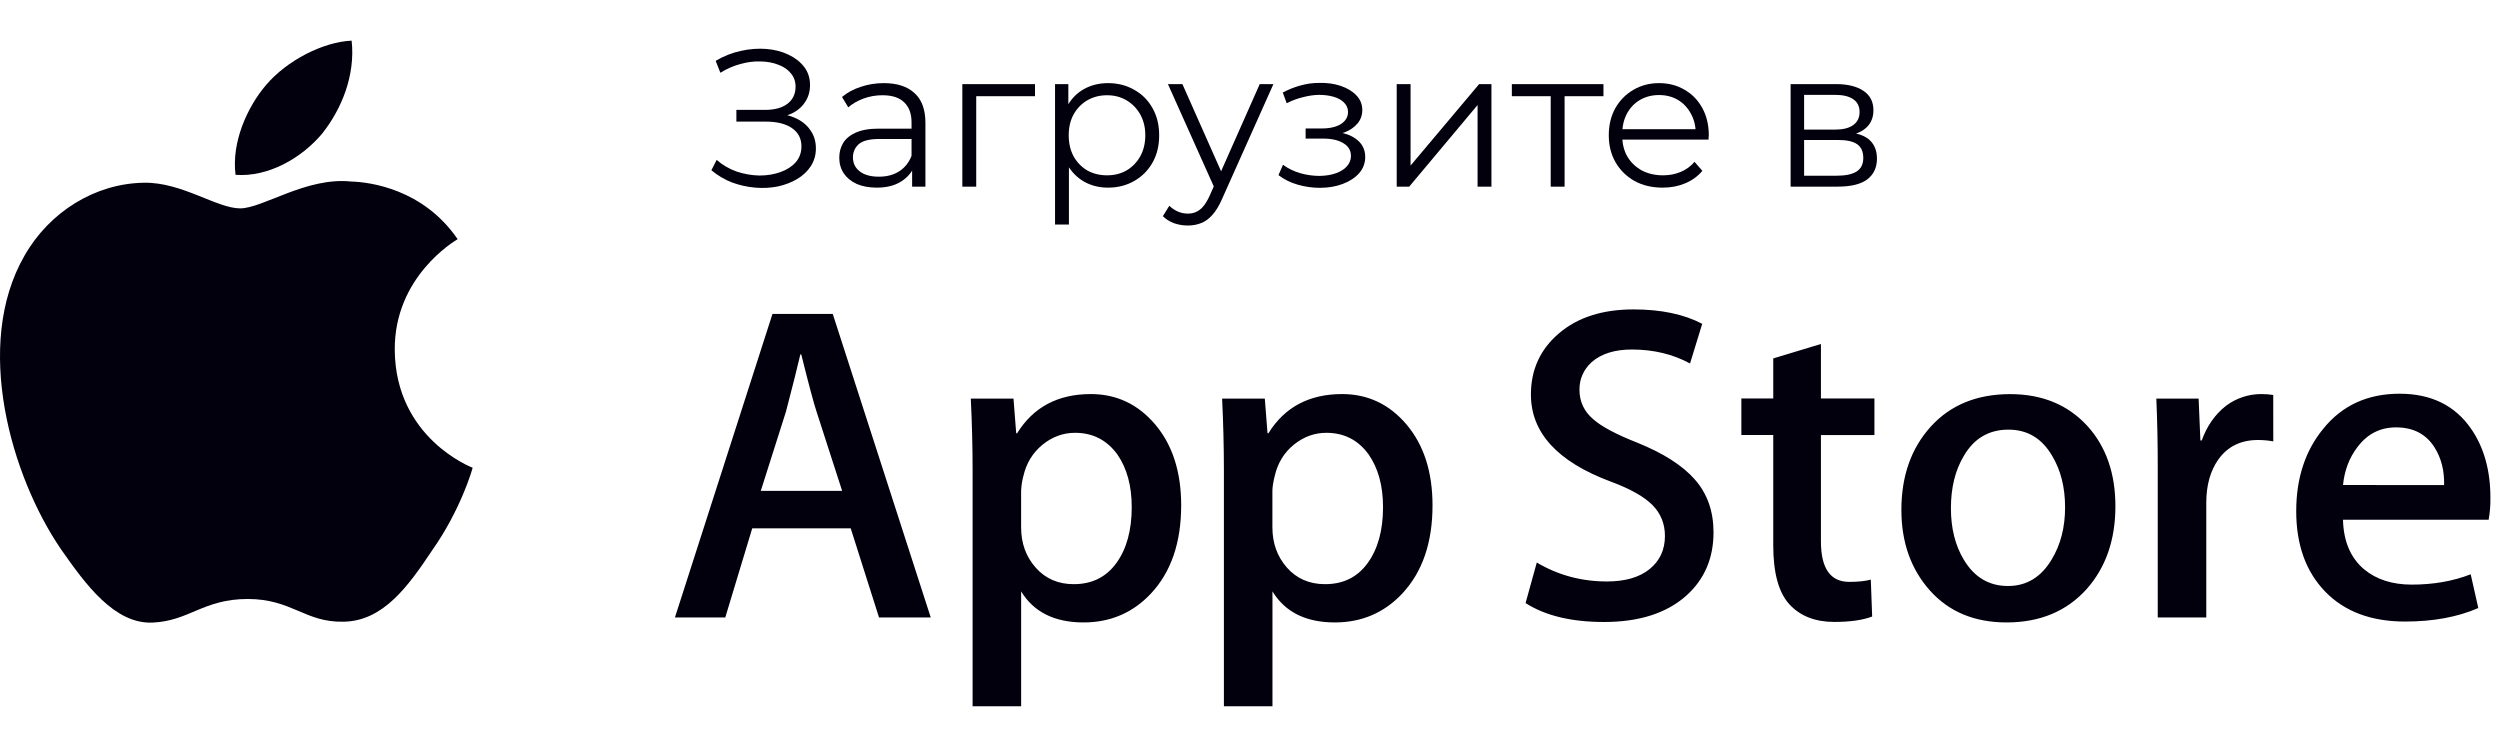 <svg width="123" height="36" viewBox="0 0 123 36" fill="none" xmlns="http://www.w3.org/2000/svg">
<path d="M19.422 17.227C19.39 13.61 22.379 11.85 22.516 11.768C20.823 9.295 18.199 8.958 17.277 8.931C15.073 8.698 12.936 10.252 11.813 10.252C10.668 10.252 8.939 8.953 7.076 8.991C4.679 9.028 2.436 10.419 1.206 12.578C-1.333 16.981 0.56 23.452 2.993 27.011C4.209 28.755 5.631 30.7 7.492 30.632C9.312 30.558 9.993 29.47 12.19 29.47C14.366 29.47 15.005 30.632 16.903 30.588C18.857 30.558 20.087 28.837 21.261 27.078C22.667 25.082 23.232 23.113 23.254 23.012C23.209 22.996 19.461 21.562 19.422 17.227ZM15.837 6.589C16.817 5.363 17.487 3.694 17.301 2C15.883 2.063 14.111 2.982 13.09 4.182C12.187 5.239 11.381 6.972 11.589 8.602C13.181 8.721 14.816 7.797 15.837 6.589Z" fill="#01000C"/>
<path d="M45.793 30.38H43.248L41.855 25.993H37.01L35.683 30.38H33.206L38.006 15.444H40.971L45.793 30.38ZM41.434 24.152L40.174 20.252C40.041 19.854 39.79 18.915 39.422 17.438H39.377C39.23 18.074 38.993 19.012 38.669 20.252L37.43 24.152H41.434ZM58.114 24.863C58.114 26.695 57.618 28.142 56.624 29.205C55.735 30.151 54.629 30.624 53.31 30.624C51.886 30.624 50.862 30.116 50.24 29.096V34.748H47.852V23.15C47.852 22 47.822 20.82 47.763 19.61H49.864L49.997 21.317H50.042C50.839 20.031 52.048 19.388 53.67 19.388C54.938 19.388 55.997 19.89 56.844 20.894C57.69 21.901 58.114 23.223 58.114 24.863ZM55.681 24.95C55.681 23.902 55.446 23.038 54.973 22.357C54.456 21.648 53.763 21.294 52.894 21.294C52.304 21.294 51.769 21.491 51.29 21.881C50.811 22.273 50.497 22.786 50.35 23.422C50.285 23.659 50.248 23.904 50.239 24.15V25.947C50.239 26.729 50.479 27.39 50.959 27.931C51.438 28.47 52.061 28.741 52.827 28.741C53.727 28.741 54.427 28.392 54.928 27.699C55.43 27.004 55.681 26.088 55.681 24.95ZM70.48 24.863C70.48 26.695 69.983 28.142 68.99 29.205C68.099 30.151 66.994 30.624 65.674 30.624C64.251 30.624 63.227 30.116 62.605 29.096V34.748H60.216V23.15C60.216 22 60.186 20.82 60.128 19.61H62.228L62.362 21.317H62.406C63.202 20.031 64.411 19.388 66.034 19.388C67.301 19.388 68.36 19.89 69.209 20.894C70.054 21.901 70.48 23.223 70.48 24.863ZM68.045 24.95C68.045 23.902 67.809 23.038 67.336 22.357C66.82 21.648 66.128 21.294 65.259 21.294C64.67 21.294 64.134 21.491 63.653 21.881C63.174 22.273 62.861 22.786 62.715 23.422C62.642 23.718 62.602 23.959 62.602 24.15V25.947C62.602 26.729 62.843 27.39 63.321 27.931C63.8 28.469 64.423 28.741 65.192 28.741C66.092 28.741 66.793 28.392 67.292 27.699C67.794 27.004 68.045 26.088 68.045 24.95ZM84.305 26.191C84.305 27.462 83.861 28.496 82.98 29.294C82.009 30.165 80.655 30.602 78.918 30.602C77.314 30.602 76.028 30.292 75.058 29.671L75.61 27.677C76.657 28.298 77.808 28.608 79.061 28.608C79.961 28.608 80.662 28.404 81.161 27.999C81.662 27.592 81.915 27.049 81.915 26.371C81.915 25.764 81.706 25.256 81.294 24.841C80.881 24.428 80.198 24.044 79.237 23.69C76.627 22.715 75.321 21.288 75.321 19.412C75.321 18.186 75.782 17.182 76.703 16.398C77.624 15.614 78.845 15.223 80.365 15.223C81.721 15.223 82.852 15.46 83.749 15.932L83.15 17.883C82.305 17.425 81.352 17.196 80.285 17.196C79.443 17.196 78.782 17.404 78.309 17.817C77.911 18.186 77.709 18.636 77.709 19.17C77.709 19.759 77.939 20.249 78.396 20.633C78.793 20.986 79.516 21.371 80.563 21.784C81.847 22.303 82.79 22.907 83.394 23.6C84.002 24.294 84.305 25.159 84.305 26.191ZM92.222 21.406H89.59V26.635C89.59 27.965 90.053 28.628 90.983 28.628C91.41 28.628 91.764 28.593 92.044 28.517L92.11 30.334C91.64 30.511 91.02 30.599 90.253 30.599C89.309 30.599 88.572 30.311 88.04 29.734C87.51 29.157 87.244 28.191 87.244 26.83V21.401H85.675V19.606H87.244V17.634L89.59 16.924V19.606H92.222V21.406ZM104.078 24.907C104.078 26.562 103.605 27.921 102.662 28.984C101.675 30.078 100.362 30.624 98.725 30.624C97.145 30.624 95.889 30.1 94.953 29.053C94.016 28.003 93.548 26.681 93.548 25.086C93.548 23.417 94.032 22.05 94.996 20.987C95.963 19.923 97.265 19.391 98.902 19.391C100.479 19.391 101.747 19.916 102.706 20.965C103.622 21.982 104.078 23.295 104.078 24.907ZM101.602 24.962C101.602 23.975 101.389 23.129 100.962 22.421C100.462 21.565 99.745 21.138 98.816 21.138C97.859 21.138 97.125 21.565 96.626 22.421C96.198 23.129 95.985 23.99 95.985 25.006C95.985 25.994 96.198 26.843 96.626 27.549C97.142 28.404 97.862 28.831 98.796 28.831C99.709 28.831 100.425 28.395 100.942 27.527C101.381 26.802 101.602 25.95 101.602 24.962ZM111.845 21.715C111.597 21.67 111.345 21.648 111.093 21.648C110.252 21.648 109.603 21.965 109.145 22.602C108.749 23.164 108.549 23.873 108.549 24.729V30.38H106.161V23.002C106.163 21.871 106.14 20.741 106.091 19.611H108.172L108.259 21.672H108.325C108.579 20.964 108.975 20.392 109.52 19.965C110.018 19.591 110.624 19.389 111.246 19.388C111.467 19.388 111.666 19.404 111.843 19.432L111.845 21.715ZM122.528 24.486C122.534 24.849 122.505 25.213 122.441 25.571H115.275C115.302 26.635 115.649 27.45 116.315 28.011C116.918 28.512 117.699 28.763 118.658 28.763C119.719 28.763 120.687 28.595 121.558 28.255L121.932 29.915C120.915 30.359 119.714 30.58 118.328 30.58C116.661 30.58 115.352 30.089 114.4 29.108C113.45 28.126 112.974 26.806 112.974 25.152C112.974 23.529 113.416 22.177 114.302 21.098C115.23 19.947 116.484 19.371 118.061 19.371C119.611 19.371 120.784 19.947 121.58 21.098C122.211 22.011 122.528 23.142 122.528 24.486ZM120.25 23.865C120.267 23.155 120.11 22.543 119.787 22.026C119.373 21.359 118.737 21.027 117.884 21.027C117.103 21.027 116.467 21.351 115.983 22.002C115.585 22.519 115.349 23.141 115.276 23.863L120.25 23.865Z" fill="#01000C"/>
<path d="M35 8.376L35.26 7.867C35.554 8.123 35.884 8.315 36.249 8.443C36.621 8.565 36.993 8.629 37.364 8.636C37.736 8.636 38.075 8.581 38.383 8.472C38.697 8.363 38.95 8.203 39.142 7.992C39.334 7.774 39.431 7.511 39.431 7.204C39.431 6.813 39.273 6.512 38.96 6.3C38.652 6.089 38.223 5.983 37.672 5.983H36.23V5.407H37.633C38.107 5.407 38.476 5.307 38.739 5.109C39.008 4.904 39.142 4.622 39.142 4.263C39.142 4.007 39.065 3.789 38.911 3.609C38.764 3.424 38.559 3.283 38.296 3.186C38.04 3.084 37.752 3.03 37.431 3.023C37.111 3.01 36.778 3.052 36.432 3.148C36.092 3.238 35.762 3.382 35.442 3.58L35.211 2.994C35.609 2.757 36.022 2.594 36.451 2.504C36.88 2.408 37.297 2.376 37.701 2.408C38.104 2.44 38.466 2.533 38.787 2.687C39.113 2.84 39.373 3.042 39.565 3.292C39.757 3.542 39.853 3.84 39.853 4.186C39.853 4.506 39.77 4.788 39.603 5.032C39.443 5.275 39.216 5.464 38.921 5.599C38.633 5.727 38.29 5.791 37.893 5.791L37.931 5.58C38.38 5.58 38.767 5.65 39.094 5.791C39.427 5.932 39.684 6.134 39.863 6.396C40.049 6.653 40.142 6.954 40.142 7.3C40.142 7.627 40.058 7.918 39.892 8.174C39.732 8.424 39.507 8.636 39.219 8.809C38.937 8.975 38.62 9.097 38.268 9.174C37.915 9.244 37.547 9.264 37.162 9.232C36.778 9.2 36.4 9.116 36.028 8.982C35.657 8.841 35.314 8.639 35 8.376Z" fill="#01000C"/>
<path d="M44.877 9.183V8.069L44.848 7.886V6.022C44.848 5.592 44.727 5.262 44.483 5.032C44.246 4.801 43.891 4.686 43.416 4.686C43.09 4.686 42.779 4.74 42.484 4.849C42.19 4.958 41.94 5.102 41.735 5.282L41.427 4.772C41.683 4.554 41.991 4.388 42.35 4.272C42.708 4.151 43.086 4.09 43.484 4.09C44.137 4.09 44.64 4.253 44.993 4.58C45.351 4.9 45.531 5.391 45.531 6.05V9.183H44.877ZM43.138 9.232C42.76 9.232 42.43 9.171 42.148 9.049C41.872 8.921 41.661 8.748 41.514 8.53C41.366 8.306 41.292 8.049 41.292 7.761C41.292 7.498 41.353 7.261 41.475 7.05C41.603 6.832 41.808 6.659 42.09 6.531C42.379 6.396 42.763 6.329 43.243 6.329H44.983V6.838H43.263C42.776 6.838 42.436 6.925 42.244 7.098C42.058 7.271 41.965 7.486 41.965 7.742C41.965 8.03 42.077 8.261 42.302 8.434C42.526 8.607 42.84 8.693 43.243 8.693C43.628 8.693 43.958 8.607 44.233 8.434C44.515 8.254 44.72 7.998 44.848 7.665L45.002 8.136C44.874 8.469 44.65 8.735 44.329 8.934C44.016 9.132 43.618 9.232 43.138 9.232Z" fill="#01000C"/>
<path d="M47.347 9.183V4.138H50.922V4.734H47.857L48.03 4.561V9.183H47.347Z" fill="#01000C"/>
<path d="M54.513 9.232C54.077 9.232 53.683 9.132 53.331 8.934C52.978 8.729 52.697 8.437 52.485 8.059C52.28 7.675 52.178 7.207 52.178 6.656C52.178 6.105 52.28 5.64 52.485 5.262C52.69 4.878 52.969 4.586 53.321 4.388C53.674 4.189 54.071 4.09 54.513 4.09C54.993 4.09 55.423 4.199 55.801 4.417C56.185 4.628 56.486 4.929 56.704 5.32C56.922 5.704 57.031 6.15 57.031 6.656C57.031 7.168 56.922 7.617 56.704 8.001C56.486 8.386 56.185 8.687 55.801 8.905C55.423 9.123 54.993 9.232 54.513 9.232ZM51.908 11.048V4.138H52.562V5.656L52.495 6.666L52.591 7.684V11.048H51.908ZM54.465 8.626C54.824 8.626 55.144 8.546 55.426 8.386C55.708 8.219 55.932 7.989 56.099 7.694C56.265 7.393 56.349 7.047 56.349 6.656C56.349 6.265 56.265 5.922 56.099 5.628C55.932 5.333 55.708 5.102 55.426 4.936C55.144 4.769 54.824 4.686 54.465 4.686C54.106 4.686 53.783 4.769 53.494 4.936C53.212 5.102 52.988 5.333 52.822 5.628C52.661 5.922 52.581 6.265 52.581 6.656C52.581 7.047 52.661 7.393 52.822 7.694C52.988 7.989 53.212 8.219 53.494 8.386C53.783 8.546 54.106 8.626 54.465 8.626Z" fill="#01000C"/>
<path d="M58.443 11.096C58.206 11.096 57.978 11.058 57.76 10.981C57.549 10.904 57.366 10.789 57.213 10.635L57.53 10.125C57.658 10.247 57.796 10.34 57.943 10.404C58.097 10.475 58.267 10.51 58.452 10.51C58.677 10.51 58.869 10.446 59.029 10.318C59.196 10.196 59.352 9.978 59.5 9.664L59.827 8.924L59.904 8.818L61.979 4.138H62.652L60.125 9.789C59.984 10.116 59.827 10.375 59.654 10.567C59.487 10.76 59.304 10.894 59.106 10.971C58.907 11.054 58.686 11.096 58.443 11.096ZM59.788 9.328L57.462 4.138H58.174L60.23 8.77L59.788 9.328Z" fill="#01000C"/>
<path d="M64.939 9.241C65.355 9.241 65.73 9.177 66.063 9.049C66.403 8.921 66.672 8.745 66.871 8.52C67.069 8.29 67.169 8.024 67.169 7.723C67.169 7.338 67.005 7.034 66.678 6.81C66.358 6.585 65.91 6.473 65.333 6.473L65.304 6.656C65.631 6.656 65.922 6.605 66.179 6.502C66.435 6.4 66.64 6.255 66.794 6.07C66.948 5.884 67.025 5.666 67.025 5.416C67.025 5.134 66.928 4.894 66.736 4.695C66.544 4.49 66.284 4.333 65.958 4.224C65.637 4.115 65.275 4.067 64.872 4.08C64.577 4.08 64.282 4.122 63.987 4.205C63.699 4.282 63.408 4.397 63.113 4.551L63.305 5.08C63.568 4.945 63.834 4.846 64.103 4.782C64.372 4.711 64.631 4.673 64.881 4.667C65.157 4.667 65.403 4.699 65.621 4.763C65.839 4.827 66.009 4.923 66.131 5.051C66.259 5.179 66.323 5.333 66.323 5.512C66.323 5.679 66.269 5.823 66.159 5.945C66.057 6.066 65.91 6.159 65.717 6.223C65.525 6.287 65.304 6.32 65.054 6.32H64.237V6.819H65.102C65.525 6.819 65.858 6.896 66.102 7.05C66.345 7.197 66.467 7.406 66.467 7.675C66.467 7.86 66.403 8.027 66.275 8.174C66.147 8.322 65.967 8.437 65.737 8.52C65.506 8.604 65.234 8.649 64.92 8.655C64.606 8.655 64.289 8.61 63.968 8.52C63.648 8.424 63.366 8.287 63.123 8.107L62.901 8.616C63.177 8.828 63.494 8.985 63.853 9.087C64.212 9.19 64.574 9.241 64.939 9.241Z" fill="#01000C"/>
<path d="M68.718 9.183V4.138H69.4V8.146L72.773 4.138H73.379V9.183H72.697V5.166L69.333 9.183H68.718Z" fill="#01000C"/>
<path d="M76.295 9.183V4.551L76.468 4.734H74.383V4.138H78.89V4.734H76.805L76.978 4.551V9.183H76.295Z" fill="#01000C"/>
<path d="M81.805 9.232C81.279 9.232 80.818 9.123 80.421 8.905C80.023 8.681 79.713 8.376 79.489 7.992C79.264 7.601 79.152 7.156 79.152 6.656C79.152 6.156 79.258 5.714 79.469 5.33C79.687 4.945 79.982 4.644 80.353 4.426C80.731 4.202 81.154 4.09 81.622 4.09C82.096 4.09 82.516 4.199 82.881 4.417C83.253 4.628 83.544 4.929 83.756 5.32C83.967 5.704 84.073 6.15 84.073 6.656C84.073 6.688 84.07 6.723 84.063 6.762C84.063 6.794 84.063 6.829 84.063 6.867H79.671V6.358H83.698L83.429 6.56C83.429 6.195 83.349 5.871 83.189 5.589C83.035 5.301 82.823 5.077 82.554 4.916C82.285 4.756 81.974 4.676 81.622 4.676C81.276 4.676 80.965 4.756 80.69 4.916C80.414 5.077 80.2 5.301 80.046 5.589C79.892 5.877 79.815 6.207 79.815 6.579V6.685C79.815 7.069 79.898 7.409 80.065 7.703C80.238 7.992 80.475 8.219 80.776 8.386C81.084 8.546 81.433 8.626 81.824 8.626C82.131 8.626 82.416 8.572 82.679 8.463C82.948 8.354 83.179 8.187 83.371 7.963L83.756 8.405C83.531 8.674 83.249 8.879 82.91 9.02C82.577 9.161 82.208 9.232 81.805 9.232Z" fill="#01000C"/>
<path d="M88.098 9.183V4.138H90.328C90.898 4.138 91.347 4.247 91.674 4.465C92.007 4.683 92.173 5.003 92.173 5.426C92.173 5.836 92.016 6.153 91.702 6.377C91.388 6.595 90.975 6.704 90.463 6.704L90.597 6.502C91.2 6.502 91.642 6.614 91.924 6.838C92.205 7.063 92.346 7.386 92.346 7.809C92.346 8.245 92.186 8.584 91.866 8.828C91.552 9.065 91.062 9.183 90.395 9.183H88.098ZM88.762 8.645H90.367C90.796 8.645 91.119 8.578 91.337 8.443C91.561 8.303 91.674 8.078 91.674 7.771C91.674 7.463 91.574 7.239 91.376 7.098C91.177 6.957 90.863 6.887 90.434 6.887H88.762V8.645ZM88.762 6.377H90.28C90.671 6.377 90.969 6.304 91.174 6.156C91.385 6.009 91.491 5.794 91.491 5.512C91.491 5.23 91.385 5.019 91.174 4.878C90.969 4.737 90.671 4.667 90.28 4.667H88.762V6.377Z" fill="#01000C"/>
</svg>
